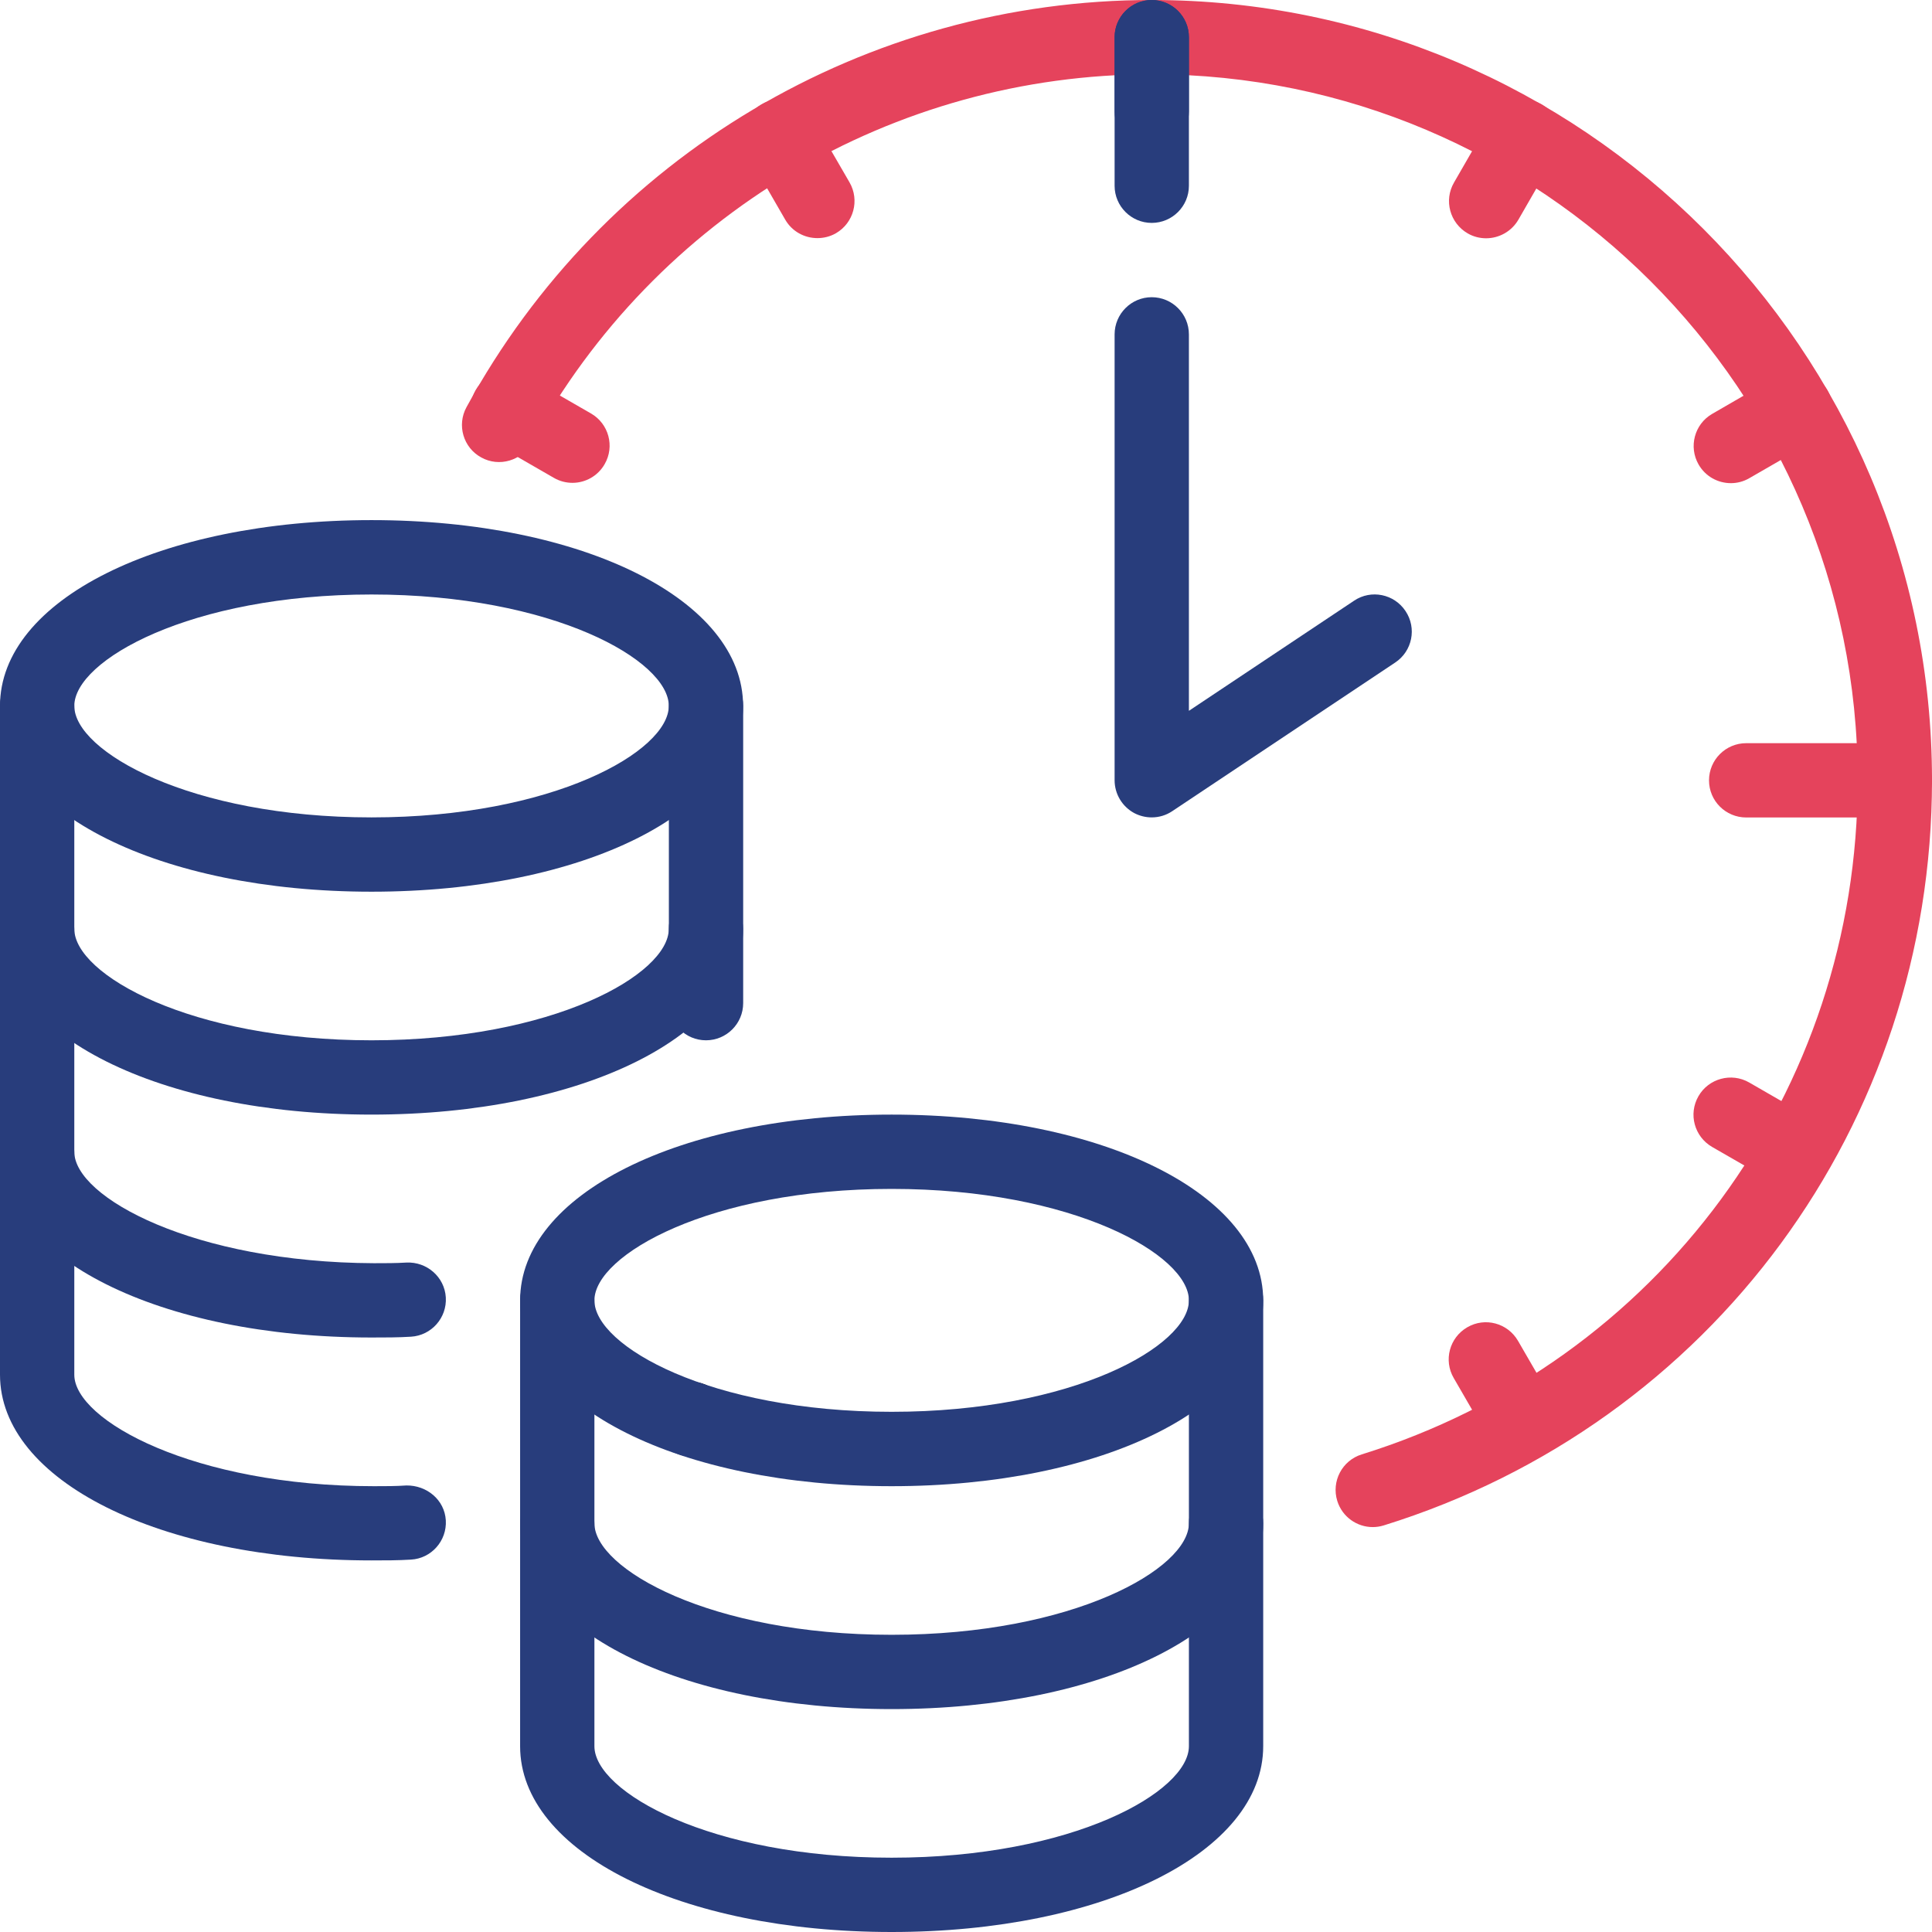 <svg width="24" height="24" viewBox="0 0 24 24" fill="none" xmlns="http://www.w3.org/2000/svg">
<path d="M4.615 11.077C1.984 11.077 0 10.085 0 8.769C0 7.454 1.984 6.461 4.615 6.461C7.247 6.461 9.231 7.454 9.231 8.769C9.231 10.085 7.247 11.077 4.615 11.077ZM4.615 7.385C2.361 7.385 0.923 8.204 0.923 8.769C0.923 9.334 2.361 10.154 4.615 10.154C6.87 10.154 8.308 9.334 8.308 8.769C8.308 8.204 6.87 7.385 4.615 7.385Z" fill="#283D7C"/>
<path d="M4.615 13.846C1.984 13.846 0 12.854 0 11.539C0 11.284 0.207 11.077 0.462 11.077C0.716 11.077 0.923 11.284 0.923 11.539C0.923 12.104 2.361 12.923 4.615 12.923C6.87 12.923 8.308 12.104 8.308 11.539C8.308 11.284 8.514 11.077 8.769 11.077C9.024 11.077 9.231 11.284 9.231 11.539C9.231 12.854 7.247 13.846 4.615 13.846Z" fill="#283D7C"/>
<path d="M4.615 16.615C1.984 16.615 0 15.623 0 14.308C0 14.053 0.207 13.846 0.462 13.846C0.716 13.846 0.923 14.053 0.923 14.308C0.923 14.874 2.408 15.683 4.645 15.692C4.782 15.692 4.919 15.692 5.049 15.684C5.301 15.672 5.523 15.862 5.538 16.117C5.553 16.371 5.359 16.59 5.105 16.605C4.948 16.615 4.782 16.615 4.615 16.615Z" fill="#283D7C"/>
<path d="M8.77 12.923C8.515 12.923 8.309 12.716 8.309 12.461V8.769C8.309 8.514 8.515 8.308 8.77 8.308C9.025 8.308 9.232 8.514 9.232 8.769V12.461C9.232 12.716 9.025 12.923 8.77 12.923Z" fill="#283D7C"/>
<path d="M4.615 19.384C1.984 19.384 0 18.392 0 17.077V8.769C0 8.514 0.207 8.308 0.462 8.308C0.716 8.308 0.923 8.514 0.923 8.769V17.077C0.923 17.644 2.408 18.462 4.645 18.462C4.782 18.462 4.919 18.462 5.049 18.453C5.301 18.45 5.523 18.631 5.538 18.886C5.553 19.14 5.359 19.36 5.105 19.374C4.948 19.384 4.782 19.384 4.615 19.384Z" fill="#283D7C"/>
<path d="M8.585 18.092C8.33 18.092 8.123 17.886 8.123 17.631C8.123 17.376 8.33 17.165 8.585 17.165C8.839 17.165 9.046 17.367 9.046 17.622V17.631C9.046 17.886 8.839 18.092 8.585 18.092Z" fill="black"/>
<path d="M11.076 18.462C8.445 18.462 6.461 17.469 6.461 16.154C6.461 14.838 8.445 13.846 11.076 13.846C13.708 13.846 15.692 14.838 15.692 16.154C15.692 17.469 13.708 18.462 11.076 18.462ZM11.076 14.769C8.822 14.769 7.384 15.589 7.384 16.154C7.384 16.719 8.822 17.538 11.076 17.538C13.331 17.538 14.769 16.719 14.769 16.154C14.769 15.589 13.331 14.769 11.076 14.769Z" fill="#283D7C"/>
<path d="M11.076 21.231C8.445 21.231 6.461 20.238 6.461 18.923C6.461 18.668 6.668 18.461 6.922 18.461C7.177 18.461 7.384 18.668 7.384 18.923C7.384 19.488 8.822 20.308 11.076 20.308C13.331 20.308 14.769 19.488 14.769 18.923C14.769 18.668 14.975 18.461 15.23 18.461C15.485 18.461 15.692 18.668 15.692 18.923C15.692 20.238 13.708 21.231 11.076 21.231Z" fill="#283D7C"/>
<path d="M11.076 24C8.445 24 6.461 23.008 6.461 21.692V16.154C6.461 15.899 6.668 15.692 6.922 15.692C7.177 15.692 7.384 15.899 7.384 16.154V21.692C7.384 22.257 8.822 23.077 11.076 23.077C13.331 23.077 14.769 22.257 14.769 21.692V16.154C14.769 15.899 14.975 15.692 15.23 15.692C15.485 15.692 15.692 15.899 15.692 16.154V21.692C15.692 23.008 13.708 24 11.076 24Z" fill="#283D7C"/>
<path d="M17.053 18.97C16.857 18.97 16.674 18.844 16.612 18.645C16.537 18.401 16.672 18.143 16.916 18.067C20.601 16.922 23.077 13.555 23.077 9.692C23.077 4.857 19.143 0.923 14.308 0.923C11.096 0.923 8.144 2.676 6.605 5.499C6.482 5.723 6.201 5.806 5.979 5.683C5.755 5.562 5.673 5.281 5.795 5.058C7.496 1.938 10.758 0 14.308 0C19.653 0 24 4.348 24 9.692C24 13.961 21.264 17.683 17.19 18.949C17.145 18.963 17.098 18.97 17.053 18.97Z" fill="#E5435C"/>
<path d="M14.307 10.154C14.232 10.154 14.158 10.136 14.089 10.1C13.94 10.019 13.846 9.863 13.846 9.692V4.154C13.846 3.899 14.053 3.692 14.307 3.692C14.562 3.692 14.769 3.899 14.769 4.154V8.83L16.821 7.462C17.032 7.32 17.319 7.378 17.46 7.591C17.602 7.803 17.544 8.089 17.332 8.23L14.563 10.076C14.486 10.128 14.397 10.154 14.307 10.154Z" fill="#283D7C"/>
<path d="M14.307 2.769C14.053 2.769 13.846 2.562 13.846 2.308V0.462C13.846 0.207 14.053 0 14.307 0C14.562 0 14.769 0.207 14.769 0.462V2.308C14.769 2.562 14.562 2.769 14.307 2.769Z" fill="#283D7C"/>
<path d="M14.307 1.846C14.053 1.846 13.846 1.639 13.846 1.385V0.462C13.846 0.207 14.053 0 14.307 0C14.562 0 14.769 0.207 14.769 0.462V1.385C14.769 1.639 14.562 1.846 14.307 1.846Z" fill="#283D7C"/>
<path d="M18.461 2.96C18.384 2.96 18.304 2.941 18.232 2.899C18.011 2.771 17.934 2.489 18.062 2.268L18.523 1.468C18.651 1.247 18.933 1.171 19.154 1.298C19.374 1.425 19.451 1.708 19.323 1.928L18.862 2.729C18.776 2.877 18.62 2.96 18.461 2.96Z" fill="#E5435C"/>
<path d="M21.502 6.002C21.342 6.002 21.187 5.92 21.101 5.771C20.974 5.551 21.049 5.268 21.27 5.141L22.07 4.678C22.289 4.551 22.572 4.626 22.701 4.847C22.828 5.068 22.752 5.35 22.532 5.478L21.731 5.94C21.659 5.982 21.58 6.002 21.502 6.002Z" fill="#E5435C"/>
<path d="M22.3 14.771C22.222 14.771 22.143 14.752 22.07 14.709L21.269 14.248C21.048 14.12 20.971 13.839 21.099 13.617C21.225 13.397 21.508 13.32 21.729 13.447L22.53 13.909C22.751 14.036 22.828 14.318 22.7 14.539C22.614 14.688 22.459 14.771 22.3 14.771Z" fill="#E5435C"/>
<path d="M18.922 18.15C18.762 18.15 18.608 18.068 18.522 17.919L18.059 17.119C17.93 16.898 18.006 16.616 18.227 16.488C18.448 16.359 18.729 16.436 18.857 16.656L19.32 17.456C19.449 17.677 19.373 17.96 19.152 18.087C19.079 18.13 18.999 18.15 18.922 18.15Z" fill="#E5435C"/>
<path d="M7.112 5.998C7.034 5.998 6.955 5.979 6.882 5.937L6.08 5.475C5.858 5.348 5.782 5.066 5.909 4.845C6.037 4.624 6.319 4.548 6.539 4.674L7.341 5.136C7.562 5.263 7.639 5.545 7.511 5.766C7.426 5.915 7.27 5.998 7.112 5.998Z" fill="#E5435C"/>
<path d="M10.154 2.958C9.994 2.958 9.839 2.876 9.754 2.728L9.291 1.926C9.163 1.706 9.238 1.423 9.459 1.296C9.68 1.167 9.962 1.242 10.089 1.464L10.553 2.265C10.681 2.487 10.605 2.769 10.385 2.897C10.312 2.939 10.233 2.958 10.154 2.958Z" fill="#E5435C"/>
<path d="M23.539 10.155H21.692C21.437 10.155 21.23 9.949 21.23 9.694C21.23 9.439 21.437 9.232 21.692 9.232H23.539C23.794 9.232 24.001 9.439 24.001 9.694C24.001 9.949 23.794 10.155 23.539 10.155Z" fill="#E5435C"/>
</svg>
